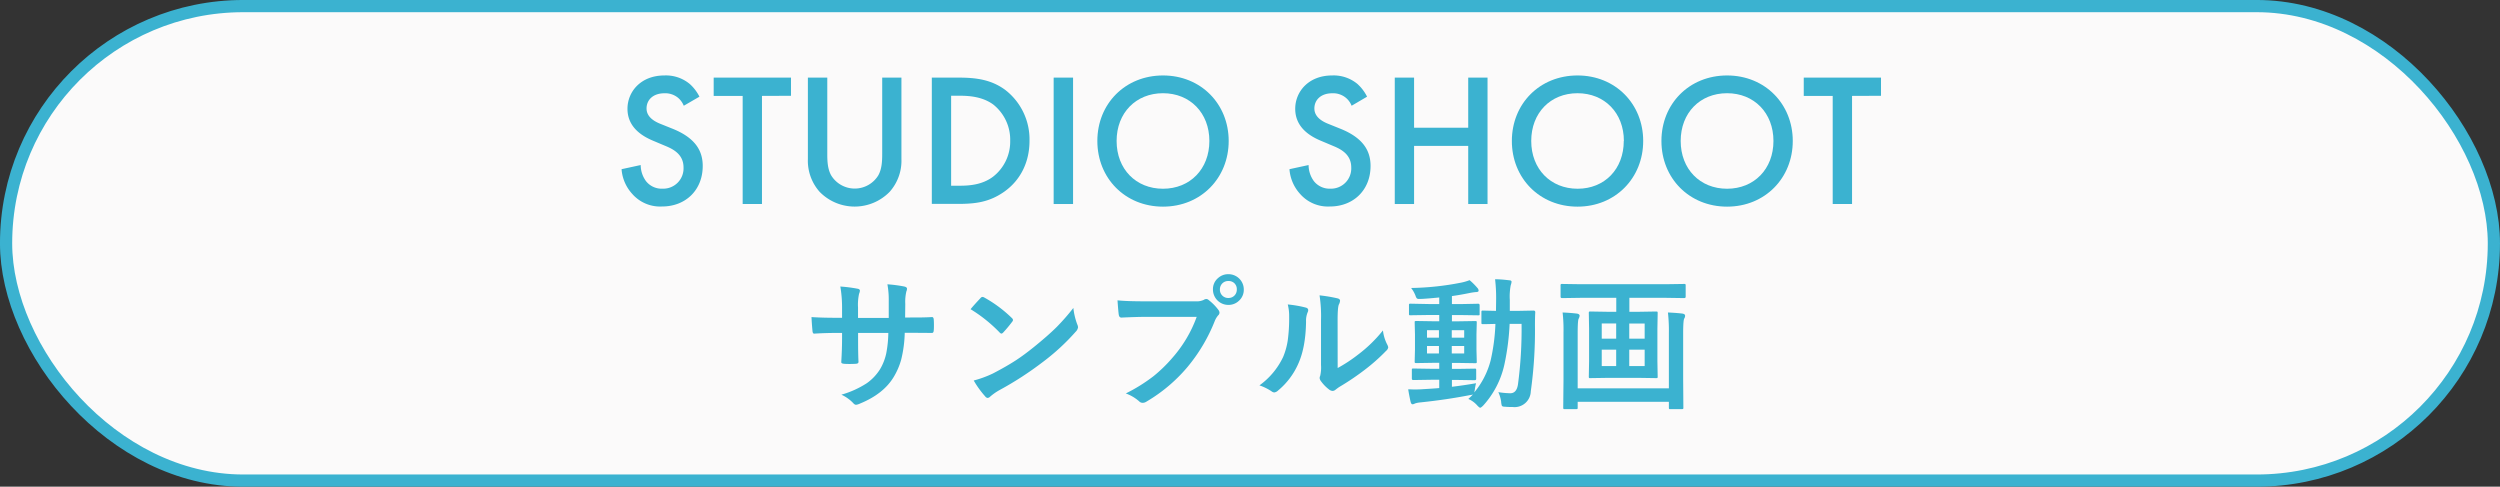<svg xmlns="http://www.w3.org/2000/svg" viewBox="0 0 837.56 163.05"><rect x="0" y="0" width="837.56" height="163.05" fill="#333333" stroke="none"/><defs><style>.cls-1{fill:#fbfafa;stroke:#3bb2d0;stroke-miterlimit:10;stroke-width:4.09px;}.cls-2{fill:#3bb2d0;}</style></defs><g id="レイヤー_2" data-name="レイヤー 2"><g id="レイヤー_1-2" data-name="レイヤー 1"><rect class="cls-1" x="2.04" y="2.04" width="833.47" height="158.97" rx="79.48"/><path class="cls-2" d="M303.24,106.37h1.68c2.62,0,5,0,7.22-.14h.12c.33,0,.51.26.56.77s.07,1.23.07,1.87,0,1.29-.07,1.9-.26.77-.63.77H312l-6.89-.05h-2a41.59,41.59,0,0,1-1.19,9,23.39,23.39,0,0,1-2.5,5.8q-3.42,5.69-11.29,8.91a4.51,4.51,0,0,1-1.36.42,1.41,1.41,0,0,1-.89-.54,12.77,12.77,0,0,0-4-2.85,31.42,31.42,0,0,0,8.49-3.83,16.28,16.28,0,0,0,4.44-4.66,17.49,17.49,0,0,0,2.12-5.44,38.77,38.77,0,0,0,.68-6.76H287.48v1.73q0,5.4.14,7.93c0,.4-.24.63-.82.67s-1.28.07-2,.07-1.44,0-2.08-.07-.87-.23-.87-.56v-.11q.26-4.08.26-7.84v-1.82h-1.45c-2.77,0-5.41.08-7.9.24-.33,0-.51-.31-.56-.92s-.2-2-.33-4.63q3.35.24,8.79.24h1.45v-3.48a41.54,41.54,0,0,0-.58-7,49.07,49.07,0,0,1,5.84.75c.48.09.72.32.72.68a3.57,3.57,0,0,1-.28,1,17.3,17.3,0,0,0-.35,4.61v3.48h10.29l0-4.7c0-.22,0-.54,0-1a28.15,28.15,0,0,0-.45-5.56A44.18,44.18,0,0,1,303,96q.87.2.87.75a2.46,2.46,0,0,1-.21.87,15.06,15.06,0,0,0-.37,4.2Z"/><path class="cls-2" d="M325.17,103.59c.8-1,1.91-2.21,3.34-3.74a.88.88,0,0,1,.68-.37,1.57,1.57,0,0,1,.63.23,43.06,43.06,0,0,1,9.14,6.8,1.16,1.16,0,0,1,.42.68,1,1,0,0,1-.28.61,44,44,0,0,1-3,3.6,1.11,1.11,0,0,1-.58.37,1,1,0,0,1-.61-.37A49.23,49.23,0,0,0,325.17,103.59Zm1.05,23.89a35.6,35.6,0,0,0,6.48-2.38q4.62-2.41,7.69-4.42,2.69-1.75,6.08-4.49,4.81-3.9,7.64-6.73a73.79,73.79,0,0,0,5.49-6.29,22.46,22.46,0,0,0,1.34,5.59,2.56,2.56,0,0,1,.23.91,2.65,2.65,0,0,1-.77,1.45,73.32,73.32,0,0,1-11,10.14,111,111,0,0,1-14.45,9.38,18.43,18.43,0,0,0-3.2,2.22,1.38,1.38,0,0,1-.86.46,1.18,1.18,0,0,1-.82-.51A31.83,31.83,0,0,1,326.22,127.48Z"/><path class="cls-2" d="M374.39,100.62q3,.33,9.18.33h17.09a5.4,5.4,0,0,0,2.64-.49,1.47,1.47,0,0,1,.82-.28,1.09,1.09,0,0,1,.8.33,17.4,17.4,0,0,1,3.27,3.31,1.66,1.66,0,0,1,.37.94,1.31,1.31,0,0,1-.46.91,6.8,6.8,0,0,0-1.13,1.89,56.49,56.49,0,0,1-9.28,15.57,53.19,53.19,0,0,1-13.58,11.41,2.39,2.39,0,0,1-1.31.42,1.66,1.66,0,0,1-1.19-.54,14.11,14.11,0,0,0-4.44-2.61,55.28,55.28,0,0,0,9.28-5.78,47.8,47.8,0,0,0,6.36-6.19,42.77,42.77,0,0,0,8.11-13.68h-17.3q-2.72,0-7.9.24c-.5,0-.8-.29-.91-1S374.56,103,374.39,100.62Zm37.14-8.76A5.12,5.12,0,0,1,416.7,97a4.91,4.91,0,0,1-1.71,3.84,5,5,0,0,1-3.46,1.31A5.14,5.14,0,0,1,406.37,97a4.81,4.81,0,0,1,1.7-3.83A5,5,0,0,1,411.53,91.86Zm0,2.29a2.73,2.73,0,0,0-2.13.91,2.83,2.83,0,0,0-.7,1.91,2.75,2.75,0,0,0,2.83,2.86,2.77,2.77,0,0,0,2.13-.91,2.83,2.83,0,0,0,.7-2,2.7,2.7,0,0,0-.91-2.12A2.74,2.74,0,0,0,411.53,94.15Z"/><path class="cls-2" d="M431.43,102a37.54,37.54,0,0,1,6.08,1.06c.52.14.77.43.77.86a1.56,1.56,0,0,1-.14.61,7.3,7.3,0,0,0-.58,3.25q-.13,8.6-2.6,14.07a24.32,24.32,0,0,1-6.8,9,2.24,2.24,0,0,1-1.24.63,1.69,1.69,0,0,1-.91-.37,17,17,0,0,0-4.07-2,24.69,24.69,0,0,0,7.95-9.54,23.61,23.61,0,0,0,1.54-5.54,55.94,55.94,0,0,0,.47-8A15.54,15.54,0,0,0,431.43,102Zm16.72,21.3a50.48,50.48,0,0,0,6.8-4.47,46.3,46.3,0,0,0,8.37-8.13,13.61,13.61,0,0,0,1.49,4.84,3.33,3.33,0,0,1,.28.82,1.92,1.92,0,0,1-.72,1.19,61.76,61.76,0,0,1-7.08,6.29,85.22,85.22,0,0,1-8.51,5.75c-.45.29-.91.63-1.38,1a1.55,1.55,0,0,1-1,.38,2.2,2.2,0,0,1-1-.38,13.27,13.27,0,0,1-2.87-2.92,2.12,2.12,0,0,1-.42-1,1.67,1.67,0,0,1,.18-.73,12.3,12.3,0,0,0,.28-3.65v-15a45.79,45.79,0,0,0-.49-8.34,50.9,50.9,0,0,1,6,1c.58.14.87.41.87.82a3.05,3.05,0,0,1-.38,1.21c-.29.6-.44,2.37-.44,5.31Z"/><path class="cls-2" d="M494.51,128.39a17.86,17.86,0,0,0-.42,2.2l-.16.86a27.5,27.5,0,0,0,5.47-10.7A65.11,65.11,0,0,0,501,108.52l-3.13.07-1,0c-.27,0-.43,0-.49-.1a.76.76,0,0,1-.07-.42v-3.5q0-.37.09-.45a.91.91,0,0,1,.47-.07l4.32.1.05-3.84a54.41,54.41,0,0,0-.35-6.75c1.64,0,3.23.16,4.79.35.48,0,.73.21.73.51a4.9,4.9,0,0,1-.28,1.15,19.82,19.82,0,0,0-.31,4.88c0,1.67,0,2.9,0,3.7h2.73l5.21-.1a.52.52,0,0,1,.59.59c-.07,1.07-.1,2.58-.1,4.53a146.41,146.41,0,0,1-1.4,21.93,5.44,5.44,0,0,1-6.08,5.26c-.67,0-1.54,0-2.61-.1-.58,0-.92-.15-1-.32a5.28,5.28,0,0,1-.24-1.36,11.21,11.21,0,0,0-.95-3.2,28.44,28.44,0,0,0,4,.37c1.43,0,2.3-1,2.59-3a139.51,139.51,0,0,0,1.2-20.25h-4a81.31,81.31,0,0,1-1.78,13.75,30,30,0,0,1-7.08,13.63c-.49.48-.82.72-1,.72s-.46-.23-.91-.68a8.48,8.48,0,0,0-3.06-2.26c.71-.66,1.23-1.16,1.54-1.5a3.67,3.67,0,0,1-.91.19q-7.77,1.53-16.72,2.47a7.49,7.49,0,0,0-1.77.35,2.26,2.26,0,0,1-.82.28c-.3,0-.51-.27-.66-.81-.28-1.2-.55-2.6-.81-4.21.65,0,1.31.05,2,.05s1.83,0,3-.1c2.45-.14,4.25-.26,5.4-.37v-2.78h-2.83l-5.82.09c-.36,0-.53-.16-.53-.47V124c0-.27,0-.42.09-.47a.82.82,0,0,1,.44-.07l5.82.09h2.83v-2h-1.92l-5.72.09a.92.92,0,0,1-.52-.09,1,1,0,0,1-.07-.45l.1-4V112l-.1-3.92c0-.27,0-.42.1-.47a1.06,1.06,0,0,1,.49-.07l5.72.09h1.92v-2.1h-3.53l-6.08.09c-.26,0-.42,0-.46-.09a.76.76,0,0,1-.07-.42v-2.83a.77.77,0,0,1,.09-.47.82.82,0,0,1,.44-.07l6.08.12h3.53V99.66q-4.11.41-6.17.49l-.68,0a.89.89,0,0,1-.72-.26,3,3,0,0,1-.38-.82,10,10,0,0,0-1.47-2.59,93,93,0,0,0,16.95-1.83,17.19,17.19,0,0,0,2.64-.79A22.09,22.09,0,0,1,495,96.51a1.33,1.33,0,0,1,.37.86c0,.33-.34.49-1,.49a19.11,19.11,0,0,0-2.15.33q-3.23.66-5.79,1v2.69h2.75l6.06-.12c.31,0,.47.18.47.54v2.83a1,1,0,0,1-.05.44s-.14.07-.33.07l-6.15-.09h-2.75v2.1h2.05l5.73-.09c.27,0,.42,0,.47.09a1,1,0,0,1,.07.45l-.1,3.92v5.12l.1,4c0,.27,0,.42-.1.47a.82.82,0,0,1-.44.07l-5.73-.09h-2.05v2h1.75l5.84-.09c.27,0,.42,0,.47.09a.87.87,0,0,1,.07.45v2.87c0,.31-.18.47-.54.47l-5.84-.09h-1.75v2.29Q490.31,129.12,494.51,128.39Zm-16.43-15.26h4v-2.5h-4Zm0,5.3h4v-2.52h-4Zm12.46-7.8h-4.16v2.5h4.16Zm0,7.8v-2.52h-4.16v2.52Z"/><path class="cls-2" d="M529.44,99.78l-6.07.09c-.36,0-.54-.15-.54-.46v-3.7a.86.86,0,0,1,.09-.51.84.84,0,0,1,.45-.07l6.07.09h28.69l6.07-.09c.27,0,.43,0,.47.12a.86.86,0,0,1,.07.46v3.7c0,.31-.18.46-.54.46l-6.07-.09H545.88v4.68h2.92l6-.1c.28,0,.44,0,.49.12a.91.91,0,0,1,.07.47l-.09,5.16V121l.09,5.15a.79.79,0,0,1-.08.45c0,.06-.21.08-.48.08l-6-.09h-10l-6,.09c-.25,0-.4,0-.44-.09a.82.82,0,0,1-.07-.44l.09-5.15V110.11l-.09-5.16a.9.9,0,0,1,.09-.52.81.81,0,0,1,.42-.07l6,.1h2.69V99.78Zm29.36,4.91c2.05.09,3.67.22,4.87.37.59.1.88.34.88.73a1.67,1.67,0,0,1-.28.91c-.24.37-.37,2-.37,5V127l.07,9.54a.73.73,0,0,1-.09.46s-.19.07-.42.07h-3.84c-.25,0-.39,0-.44-.11s-.07-.19-.07-.42v-1.92H528.56v1.92c0,.25,0,.4-.12.46s-.19.07-.42.07h-3.79c-.25,0-.4,0-.44-.11s-.07-.19-.07-.42l.09-9.45V111.42a50.89,50.89,0,0,0-.3-6.73c2,.09,3.54.22,4.79.37.61.1.91.34.91.73a2.62,2.62,0,0,1-.33,1c-.21.36-.32,2-.32,5V130.1h30.55V111.68A55.42,55.42,0,0,0,558.8,104.69Zm-22.18,8.77h4.84v-5.08h-4.84Zm0,9.18h4.84v-5.49h-4.84ZM551,108.38h-5.16v5.08H551Zm0,14.26v-5.49h-5.16v5.49Z"/><path class="cls-2" d="M229.08,35.43a6.82,6.82,0,0,0-1.91-2.66,6.73,6.73,0,0,0-4.56-1.52c-3.94,0-6,2.34-6,5.07,0,1.27.45,3.49,4.57,5.14l4.25,1.71c7.8,3.17,10,7.61,10,12.43,0,8.06-5.71,13.58-13.64,13.58a12.39,12.39,0,0,1-10-4.25,13.7,13.7,0,0,1-3.55-8.25l6.41-1.39a9.16,9.16,0,0,0,1.77,5.39A6.68,6.68,0,0,0,222,63.21a6.8,6.8,0,0,0,7-7.1c0-4.31-3.3-6.09-6.09-7.23l-4.06-1.71c-3.49-1.46-8.63-4.38-8.63-10.72,0-5.71,4.44-11.17,12.37-11.17a12.47,12.47,0,0,1,8.5,2.86,14.37,14.37,0,0,1,3.24,4.25Z"/><path class="cls-2" d="M255.28,32.13V68.35h-6.47V32.13H239.1V26H265v6.09Z"/><path class="cls-2" d="M277.16,26v25.5c0,2.29.06,5.08,1.33,7.3a9.26,9.26,0,0,0,15.73,0c1.27-2.22,1.34-5,1.34-7.3V26H302V53.26a15.64,15.64,0,0,1-3.94,11,16.39,16.39,0,0,1-23.47,0,15.67,15.67,0,0,1-3.93-11V26Z"/><path class="cls-2" d="M321.06,26c5.9,0,11,.64,15.73,4.13a20.93,20.93,0,0,1,8.12,17.06c0,7-2.92,13.13-8.5,17.06-5,3.49-9.58,4.06-15.48,4.06h-8.75V26Zm-2.41,36.22h2.79c3.17,0,7.55-.25,11.23-3a14.91,14.91,0,0,0,5.77-12.05,15.07,15.07,0,0,0-5.71-12.18c-3.68-2.66-8.18-2.92-11.29-2.92h-2.79Z"/><path class="cls-2" d="M359.5,26V68.35H353V26Z"/><path class="cls-2" d="M411.64,47.23c0,12.43-9.32,22-22,22s-22-9.52-22-22,9.33-21.95,22-21.95S411.64,34.8,411.64,47.23Zm-6.47,0c0-9.39-6.47-16-15.54-16s-15.54,6.59-15.54,16,6.47,16,15.54,16S405.17,56.62,405.17,47.23Z"/><path class="cls-2" d="M452.82,35.43a6.62,6.62,0,0,0-1.91-2.66,6.71,6.71,0,0,0-4.56-1.52c-3.94,0-6,2.34-6,5.07,0,1.27.45,3.49,4.57,5.14l4.25,1.71c7.8,3.17,10,7.61,10,12.43,0,8.06-5.71,13.58-13.64,13.58a12.39,12.39,0,0,1-10-4.25A13.76,13.76,0,0,1,432,56.68l6.41-1.39a9.16,9.16,0,0,0,1.77,5.39,6.7,6.7,0,0,0,5.52,2.53,6.79,6.79,0,0,0,7-7.1c0-4.31-3.3-6.09-6.09-7.23l-4.06-1.71c-3.49-1.46-8.62-4.38-8.62-10.72,0-5.71,4.43-11.17,12.36-11.17a12.47,12.47,0,0,1,8.5,2.86A14.37,14.37,0,0,1,458,32.39Z"/><path class="cls-2" d="M473.75,42.79h18.14V26h6.47V68.35h-6.47V48.88H473.75V68.35h-6.47V26h6.47Z"/><path class="cls-2" d="M550.51,47.23c0,12.43-9.33,22-22,22s-22-9.52-22-22,9.32-21.95,22-21.95S550.51,34.8,550.51,47.23Zm-6.47,0c0-9.39-6.47-16-15.54-16S513,37.84,513,47.23s6.47,16,15.54,16S544,56.62,544,47.23Z"/><path class="cls-2" d="M600.62,47.23c0,12.43-9.32,22-22,22s-22-9.52-22-22,9.33-21.95,22-21.95S600.62,34.8,600.62,47.23Zm-6.47,0c0-9.39-6.47-16-15.54-16s-15.54,6.59-15.54,16,6.47,16,15.54,16S594.15,56.62,594.15,47.23Z"/><path class="cls-2" d="M620.48,32.13V68.35H614V32.13h-9.7V26h25.88v6.09Z"/></g></g></svg>